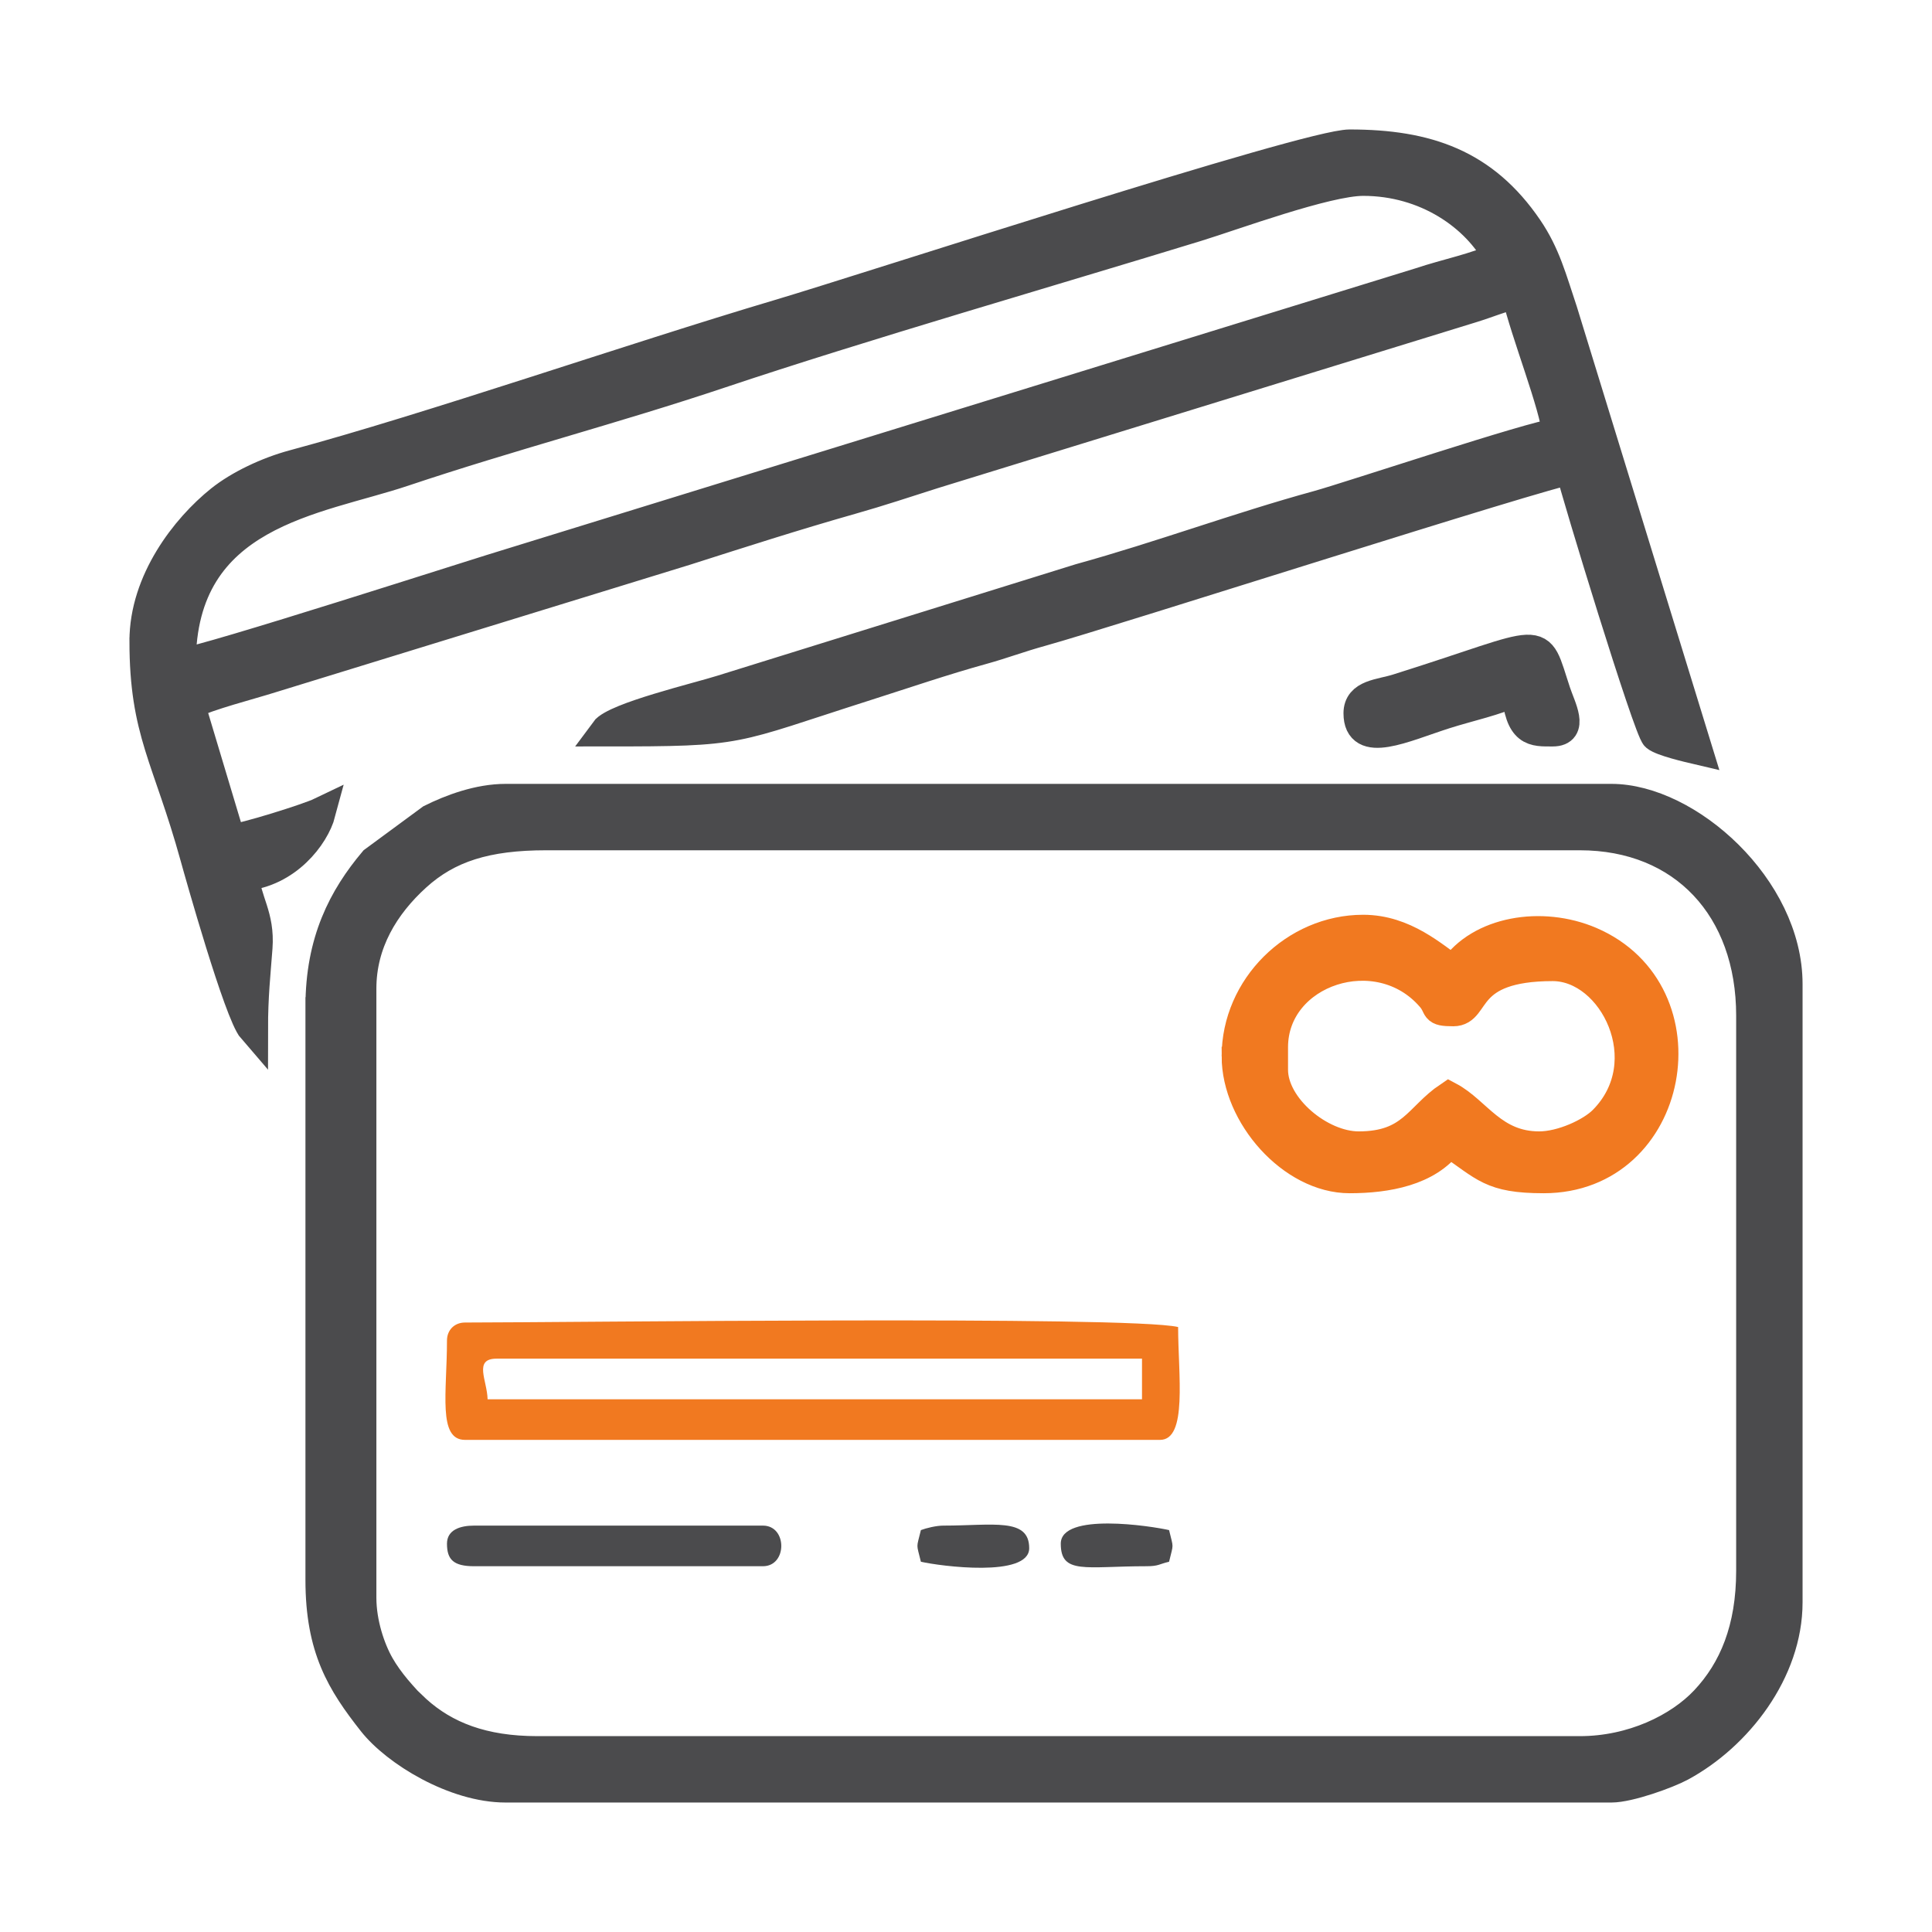 <?xml version="1.0" encoding="UTF-8"?>
<!DOCTYPE svg PUBLIC "-//W3C//DTD SVG 1.1//EN" "http://www.w3.org/Graphics/SVG/1.1/DTD/svg11.dtd">
<!-- Creator: CorelDRAW X7 -->
<svg xmlns="http://www.w3.org/2000/svg" xml:space="preserve" width="90px" height="90px" version="1.1" style="shape-rendering:geometricPrecision; text-rendering:geometricPrecision; image-rendering:optimizeQuality; fill-rule:evenodd; clip-rule:evenodd"
viewBox="0 0 33534 33535"
 xmlns:xlink="http://www.w3.org/1999/xlink">
 <defs>
  <style type="text/css">
   <![CDATA[
    .str0 {stroke:#4B4B4D;stroke-width:525.466}
    .str1 {stroke:#F17920;stroke-width:525.466}
    .fil0 {fill:none}
    .fil1 {fill:#4B4B4D}
    .fil2 {fill:#F17920}
   ]]>
  </style>
 </defs>
 <g id="Layer_x0020_1">
  <rect class="fil0" width="33534" height="33535"/>
  <g id="_436560112">
   <g>
    <path class="fil0 str0" d="M3136 11519c0,-2635 2362,-2833 3869,-3339 1846,-619 3654,-1086 5501,-1705 2433,-816 5753,-1774 8266,-2545 626,-192 2253,-793 2889,-793 1093,0 1969,612 2350,1331 -393,189 -897,284 -1362,440l-15744 4859c-568,167 -5354,1717 -5769,1752zm-627 -392c0,1586 401,2015 879,3744 75,272 763,2719 1001,2993 0,-578 44,-960 78,-1417 41,-553 -197,-797 -234,-1246 738,-62 1222,-687 1331,-1097 -204,98 -1312,449 -1566,470l-705 -2350c342,-165 1034,-339 1419,-461l7188 -2212c934,-298 1883,-604 2876,-886 494,-140 943,-290 1433,-446l9342 -2879c279,-86 489,-179 773,-245 164,702 664,1941 705,2428 -404,34 -3618,1108 -4152,1254 -1392,382 -2724,880 -4135,1270l-6214 1933c-410,130 -1852,473 -2028,714 2434,0 2134,-28 4534,-793 650,-207 1339,-443 2030,-634 333,-92 633,-207 1018,-313 1160,-322 8796,-2772 9182,-2804 98,419 1351,4522 1481,4629 104,86 555,191 713,228l-2340 -7609c-185,-551 -294,-981 -603,-1434 -760,-1114 -1743,-1454 -3089,-1454 -730,0 -8348,2488 -9899,2948 -2585,768 -6048,1971 -8433,2613 -450,121 -942,354 -1267,614 -599,480 -1318,1399 -1318,2442z"/>
    <path id="1" class="fil1" d="M3136 11519c0,-2635 2362,-2833 3869,-3339 1846,-619 3654,-1086 5501,-1705 2433,-816 5753,-1774 8266,-2545 626,-192 2253,-793 2889,-793 1093,0 1969,612 2350,1331 -393,189 -897,284 -1362,440l-15744 4859c-568,167 -5354,1717 -5769,1752zm-627 -392c0,1586 401,2015 879,3744 75,272 763,2719 1001,2993 0,-578 44,-960 78,-1417 41,-553 -197,-797 -234,-1246 738,-62 1222,-687 1331,-1097 -204,98 -1312,449 -1566,470l-705 -2350c342,-165 1034,-339 1419,-461l7188 -2212c934,-298 1883,-604 2876,-886 494,-140 943,-290 1433,-446l9342 -2879c279,-86 489,-179 773,-245 164,702 664,1941 705,2428 -404,34 -3618,1108 -4152,1254 -1392,382 -2724,880 -4135,1270l-6214 1933c-410,130 -1852,473 -2028,714 2434,0 2134,-28 4534,-793 650,-207 1339,-443 2030,-634 333,-92 633,-207 1018,-313 1160,-322 8796,-2772 9182,-2804 98,419 1351,4522 1481,4629 104,86 555,191 713,228l-2340 -7609c-185,-551 -294,-981 -603,-1434 -760,-1114 -1743,-1454 -3089,-1454 -730,0 -8348,2488 -9899,2948 -2585,768 -6048,1971 -8433,2613 -450,121 -942,354 -1267,614 -599,480 -1318,1399 -1318,2442z"/>
   </g>
   <g>
    <path class="fil0 str0" d="M27421 30398l-18096 0c-943,0 -1602,-259 -2105,-715l-160 -153c-46,-49 -132,-146 -184,-208 -111,-133 -215,-277 -292,-413 -160,-280 -314,-733 -314,-1175l0 -10575c0,-796 398,-1447 950,-1948 555,-504 1222,-715 2261,-715l17940 0c1805,0 2977,1269 2977,3133l0 9636c0,1007 -301,1724 -800,2255 -452,480 -1261,878 -2177,878zm-21857 -12926l0 9950c0,1192 365,1778 905,2464 407,516 1425,1139 2307,1139l19193 0c308,0 972,-241 1202,-365 986,-531 1854,-1651 1854,-2847l0 -10732c0,-1669 -1734,-3212 -3056,-3212l-19193 0c-470,0 -949,181 -1292,352l-993 731c-529,629 -927,1383 -927,2520z"/>
    <path id="1" class="fil1" d="M27421 30398l-18096 0c-943,0 -1602,-259 -2105,-715l-160 -153c-46,-49 -132,-146 -184,-208 -111,-133 -215,-277 -292,-413 -160,-280 -314,-733 -314,-1175l0 -10575c0,-796 398,-1447 950,-1948 555,-504 1222,-715 2261,-715l17940 0c1805,0 2977,1269 2977,3133l0 9636c0,1007 -301,1724 -800,2255 -452,480 -1261,878 -2177,878zm-21857 -12926l0 9950c0,1192 365,1778 905,2464 407,516 1425,1139 2307,1139l19193 0c308,0 972,-241 1202,-365 986,-531 1854,-1651 1854,-2847l0 -10732c0,-1669 -1734,-3212 -3056,-3212l-19193 0c-470,0 -949,181 -1292,352l-993 731c-529,629 -927,1383 -927,2520z"/>
   </g>
   <path class="fil2" d="M8620 23583l11202 0 0 705 -11359 0c-7,-327 -250,-705 157,-705zm-862 -314c0,897 -163,1724 313,1724l12064 0c481,0 314,-1131 314,-1959 -858,-200 -10661,-78 -12378,-78 -183,0 -313,130 -313,313z"/>
   <g>
    <path class="fil0 str1" d="M26716 19901c-804,0 -1087,-608 -1567,-862 -522,350 -643,862 -1567,862 -669,0 -1488,-678 -1488,-1332l0 -392c0,-1326 1831,-1939 2751,-870 160,185 29,244 382,244 418,0 153,-784 1724,-784 1058,0 1892,1666 882,2684 -215,217 -721,450 -1117,450zm-5249 -1567c0,1022 963,2115 1959,2115 642,0 1356,-126 1723,-627 634,425 725,627 1645,627 2284,0 2871,-3217 811,-4101 -844,-361 -1919,-187 -2378,498 -344,-231 -845,-705 -1566,-705 -1182,0 -2194,999 -2194,2193z"/>
    <path id="1" class="fil2" d="M26716 19901c-804,0 -1087,-608 -1567,-862 -522,350 -643,862 -1567,862 -669,0 -1488,-678 -1488,-1332l0 -392c0,-1326 1831,-1939 2751,-870 160,185 29,244 382,244 418,0 153,-784 1724,-784 1058,0 1892,1666 882,2684 -215,217 -721,450 -1117,450zm-5249 -1567c0,1022 963,2115 1959,2115 642,0 1356,-126 1723,-627 634,425 725,627 1645,627 2284,0 2871,-3217 811,-4101 -844,-361 -1919,-187 -2378,498 -344,-231 -845,-705 -1566,-705 -1182,0 -2194,999 -2194,2193z"/>
   </g>
   <path class="fil1" d="M7758 26795c0,275 113,391 470,391l5014 0c425,0 425,-705 0,-705l-5014 0c-240,0 -470,73 -470,314z"/>
   <g>
    <path class="fil0 str0" d="M23582 12381c0,620 780,238 1498,9 417,-133 885,-229 1244,-401 61,731 290,705 627,705 370,0 138,-413 51,-676 -351,-1051 -75,-897 -2744,-59 -304,96 -676,93 -676,422z"/>
    <path id="1" class="fil1" d="M23582 12381c0,620 780,238 1498,9 417,-133 885,-229 1244,-401 61,731 290,705 627,705 370,0 138,-413 51,-676 -351,-1051 -75,-897 -2744,-59 -304,96 -676,93 -676,422z"/>
   </g>
   <path class="fil1" d="M18412 26795c0,541 431,391 1488,391 212,0 216,-37 392,-78 79,-330 79,-219 0,-549 -305,-70 -1880,-314 -1880,236z"/>
   <path class="fil1" d="M15984 26559c-80,330 -80,219 0,549 328,76 1880,282 1880,-235 0,-535 -626,-392 -1489,-392 -123,0 -297,42 -391,78z"/>
  </g>
 </g>
</svg>
